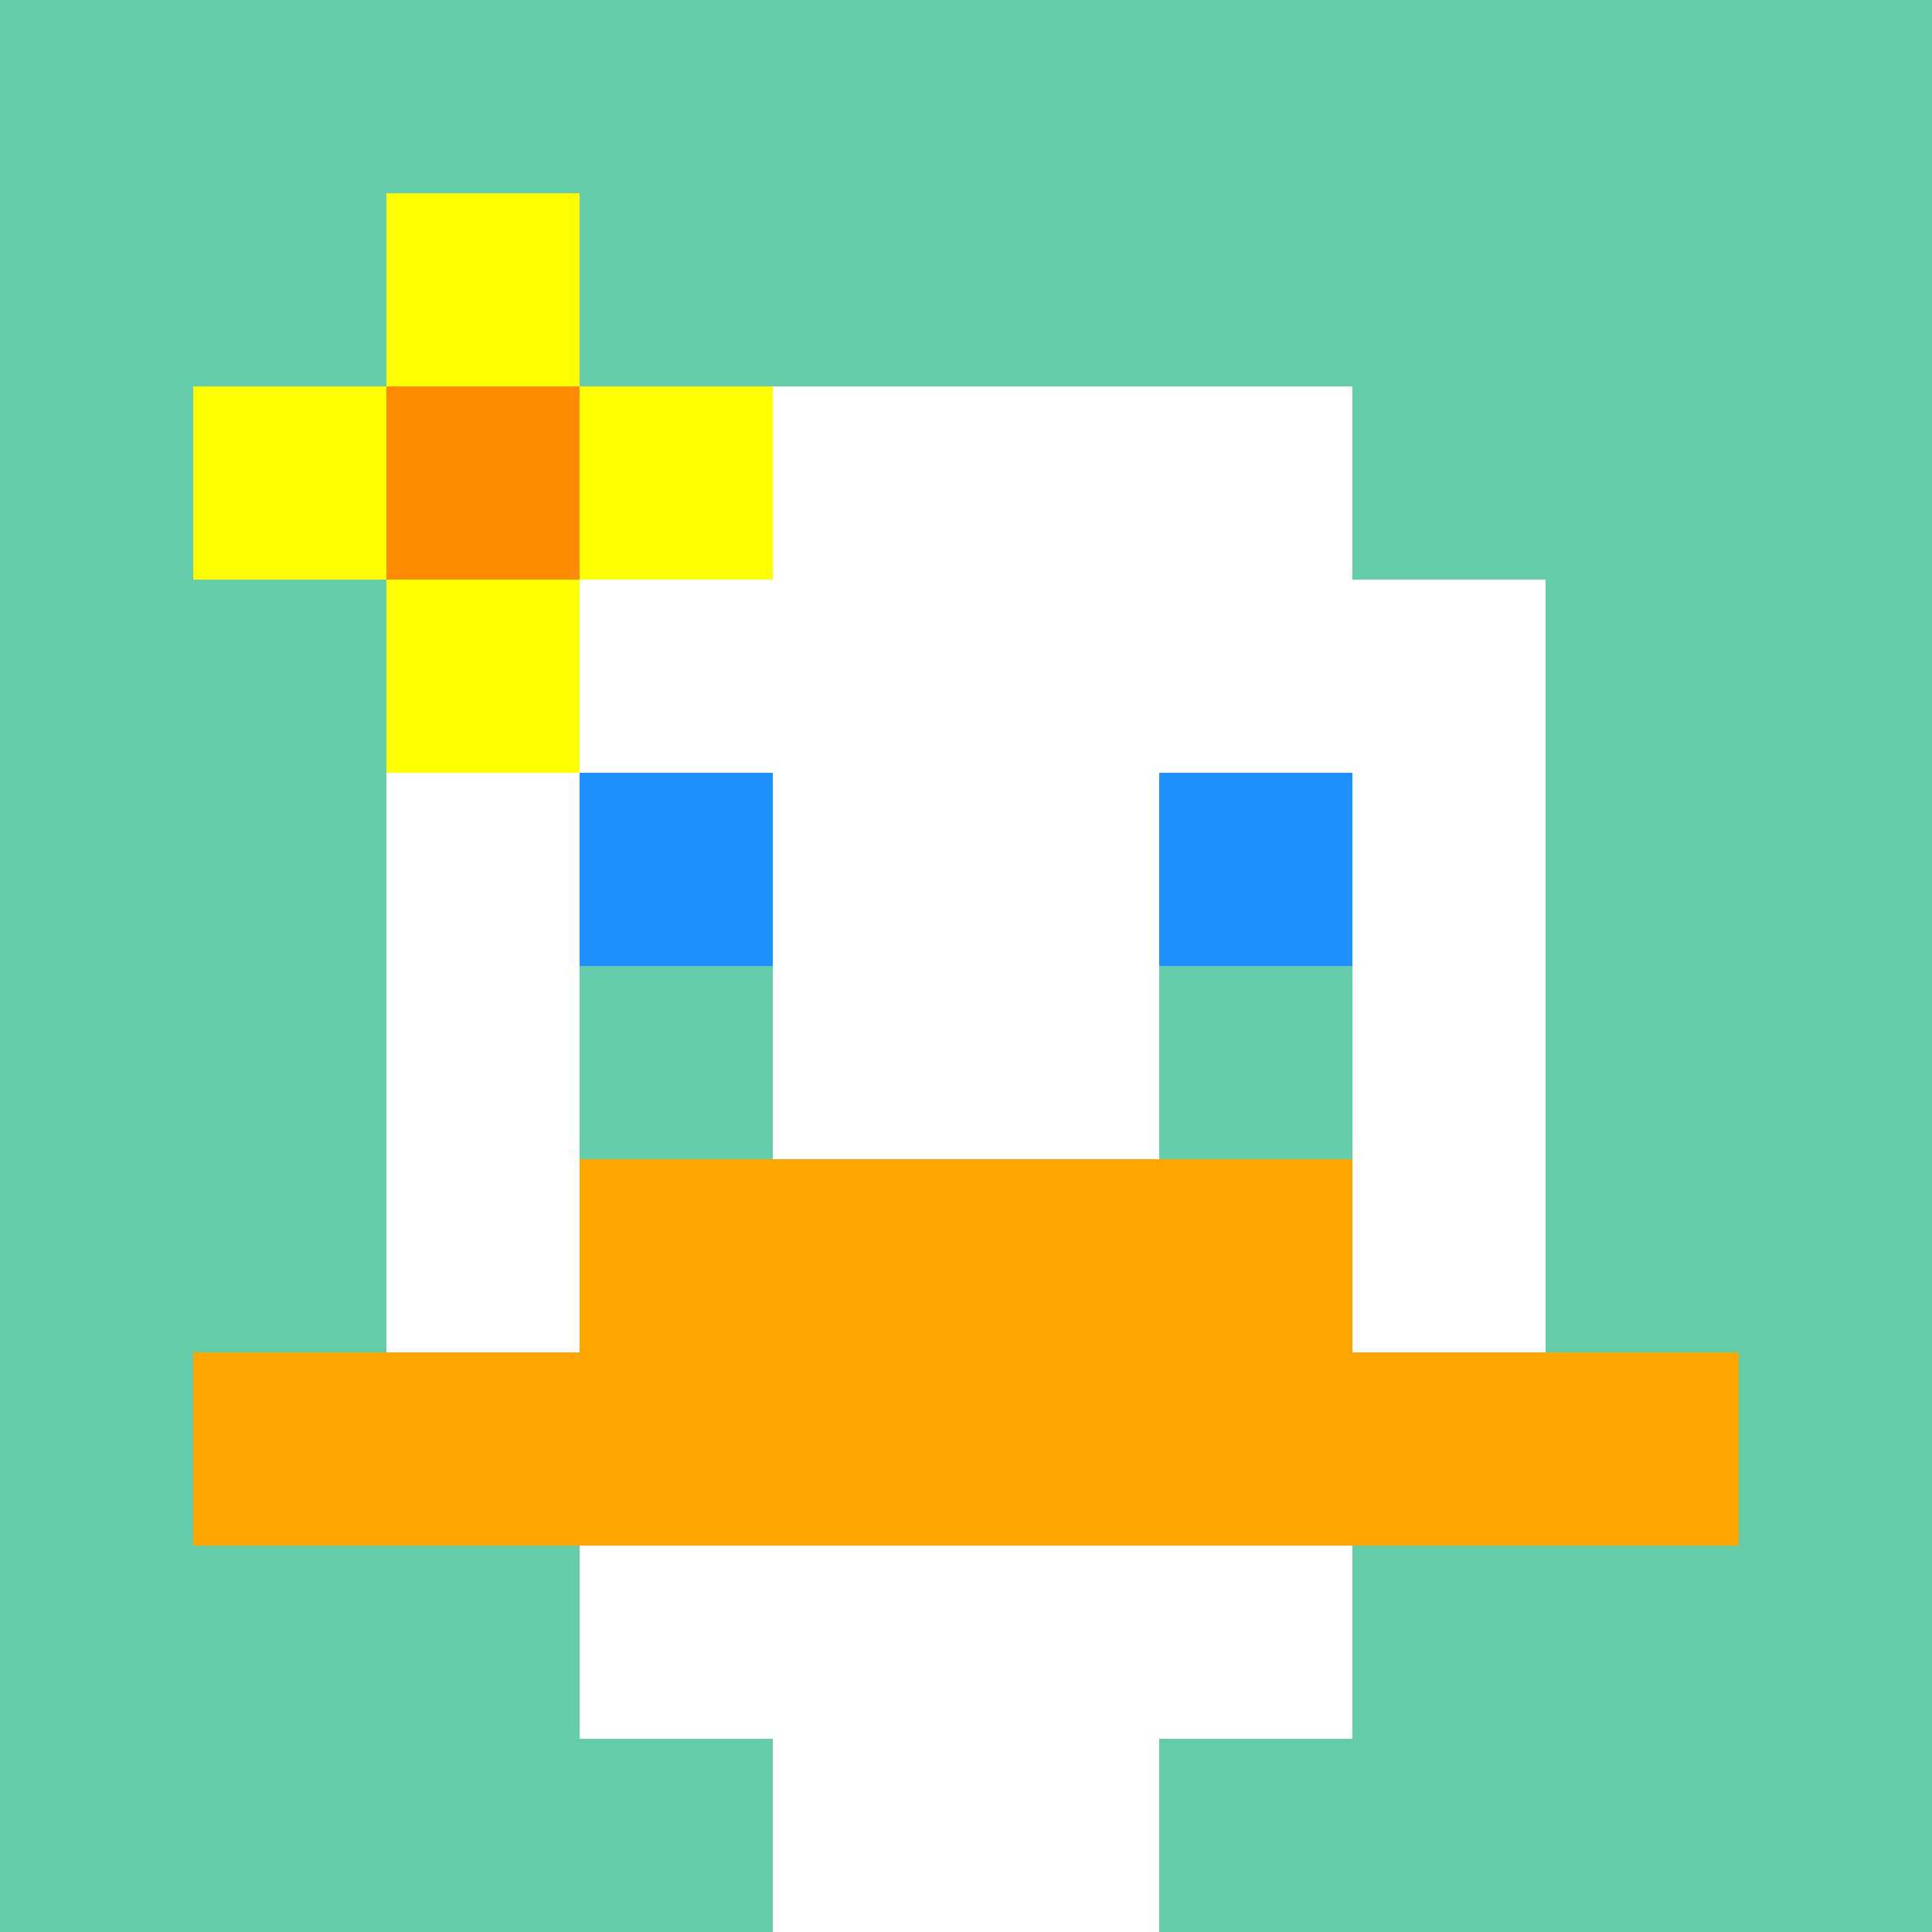 <svg xmlns="http://www.w3.org/2000/svg" version="1.1" width="600" height="600" viewBox="0 0 123 123">
<title>'goose-pfp' by Dmitri Cherniak</title>
<desc>The Goose Is Loose (Summer Edition)</desc>
<rect width="100%" height="100%" fill="#060404"></rect>
<g>
  <g id="0-0">
    <rect x="0" y="0" height="123" width="123" fill="#66CDAA"></rect>
    <g>
      <rect id="0-0-3-2-4-7" x="36.9" y="24.6" width="49.2" height="86.1" fill="#FFFFFF"></rect>
      <rect id="0-0-2-3-6-5" x="24.6" y="36.9" width="73.8" height="61.5" fill="#FFFFFF"></rect>
      <rect id="0-0-4-8-2-2" x="49.2" y="98.4" width="24.6" height="24.6" fill="#FFFFFF"></rect>
      <rect id="0-0-1-7-8-1" x="12.3" y="86.1" width="98.4" height="12.3" fill="#FFA500"></rect>
      <rect id="0-0-3-6-4-2" x="36.9" y="73.8" width="49.2" height="24.6" fill="#FFA500"></rect>
      <rect id="0-0-3-4-1-1" x="36.9" y="49.2" width="12.3" height="12.3" fill="#1E90FF"></rect>
      <rect id="0-0-6-4-1-1" x="73.8" y="49.2" width="12.3" height="12.3" fill="#1E90FF"></rect>
      <rect id="0-0-3-5-1-1" x="36.9" y="61.5" width="12.3" height="12.3" fill="#66CDAA"></rect>
      <rect id="0-0-6-5-1-1" x="73.8" y="61.5" width="12.3" height="12.3" fill="#66CDAA"></rect>
      <rect id="0-0-1-2-3-1" x="12.3" y="24.6" width="36.9" height="12.3" fill="#FFFF00"></rect>
      <rect id="0-0-2-1-1-3" x="24.6" y="12.3" width="12.3" height="36.9" fill="#FFFF00"></rect>
      <rect id="0-0-2-2-1-1" x="24.6" y="24.6" width="12.3" height="12.3" fill="#FF8C00"></rect>
    </g>
  </g>
</g>
</svg>